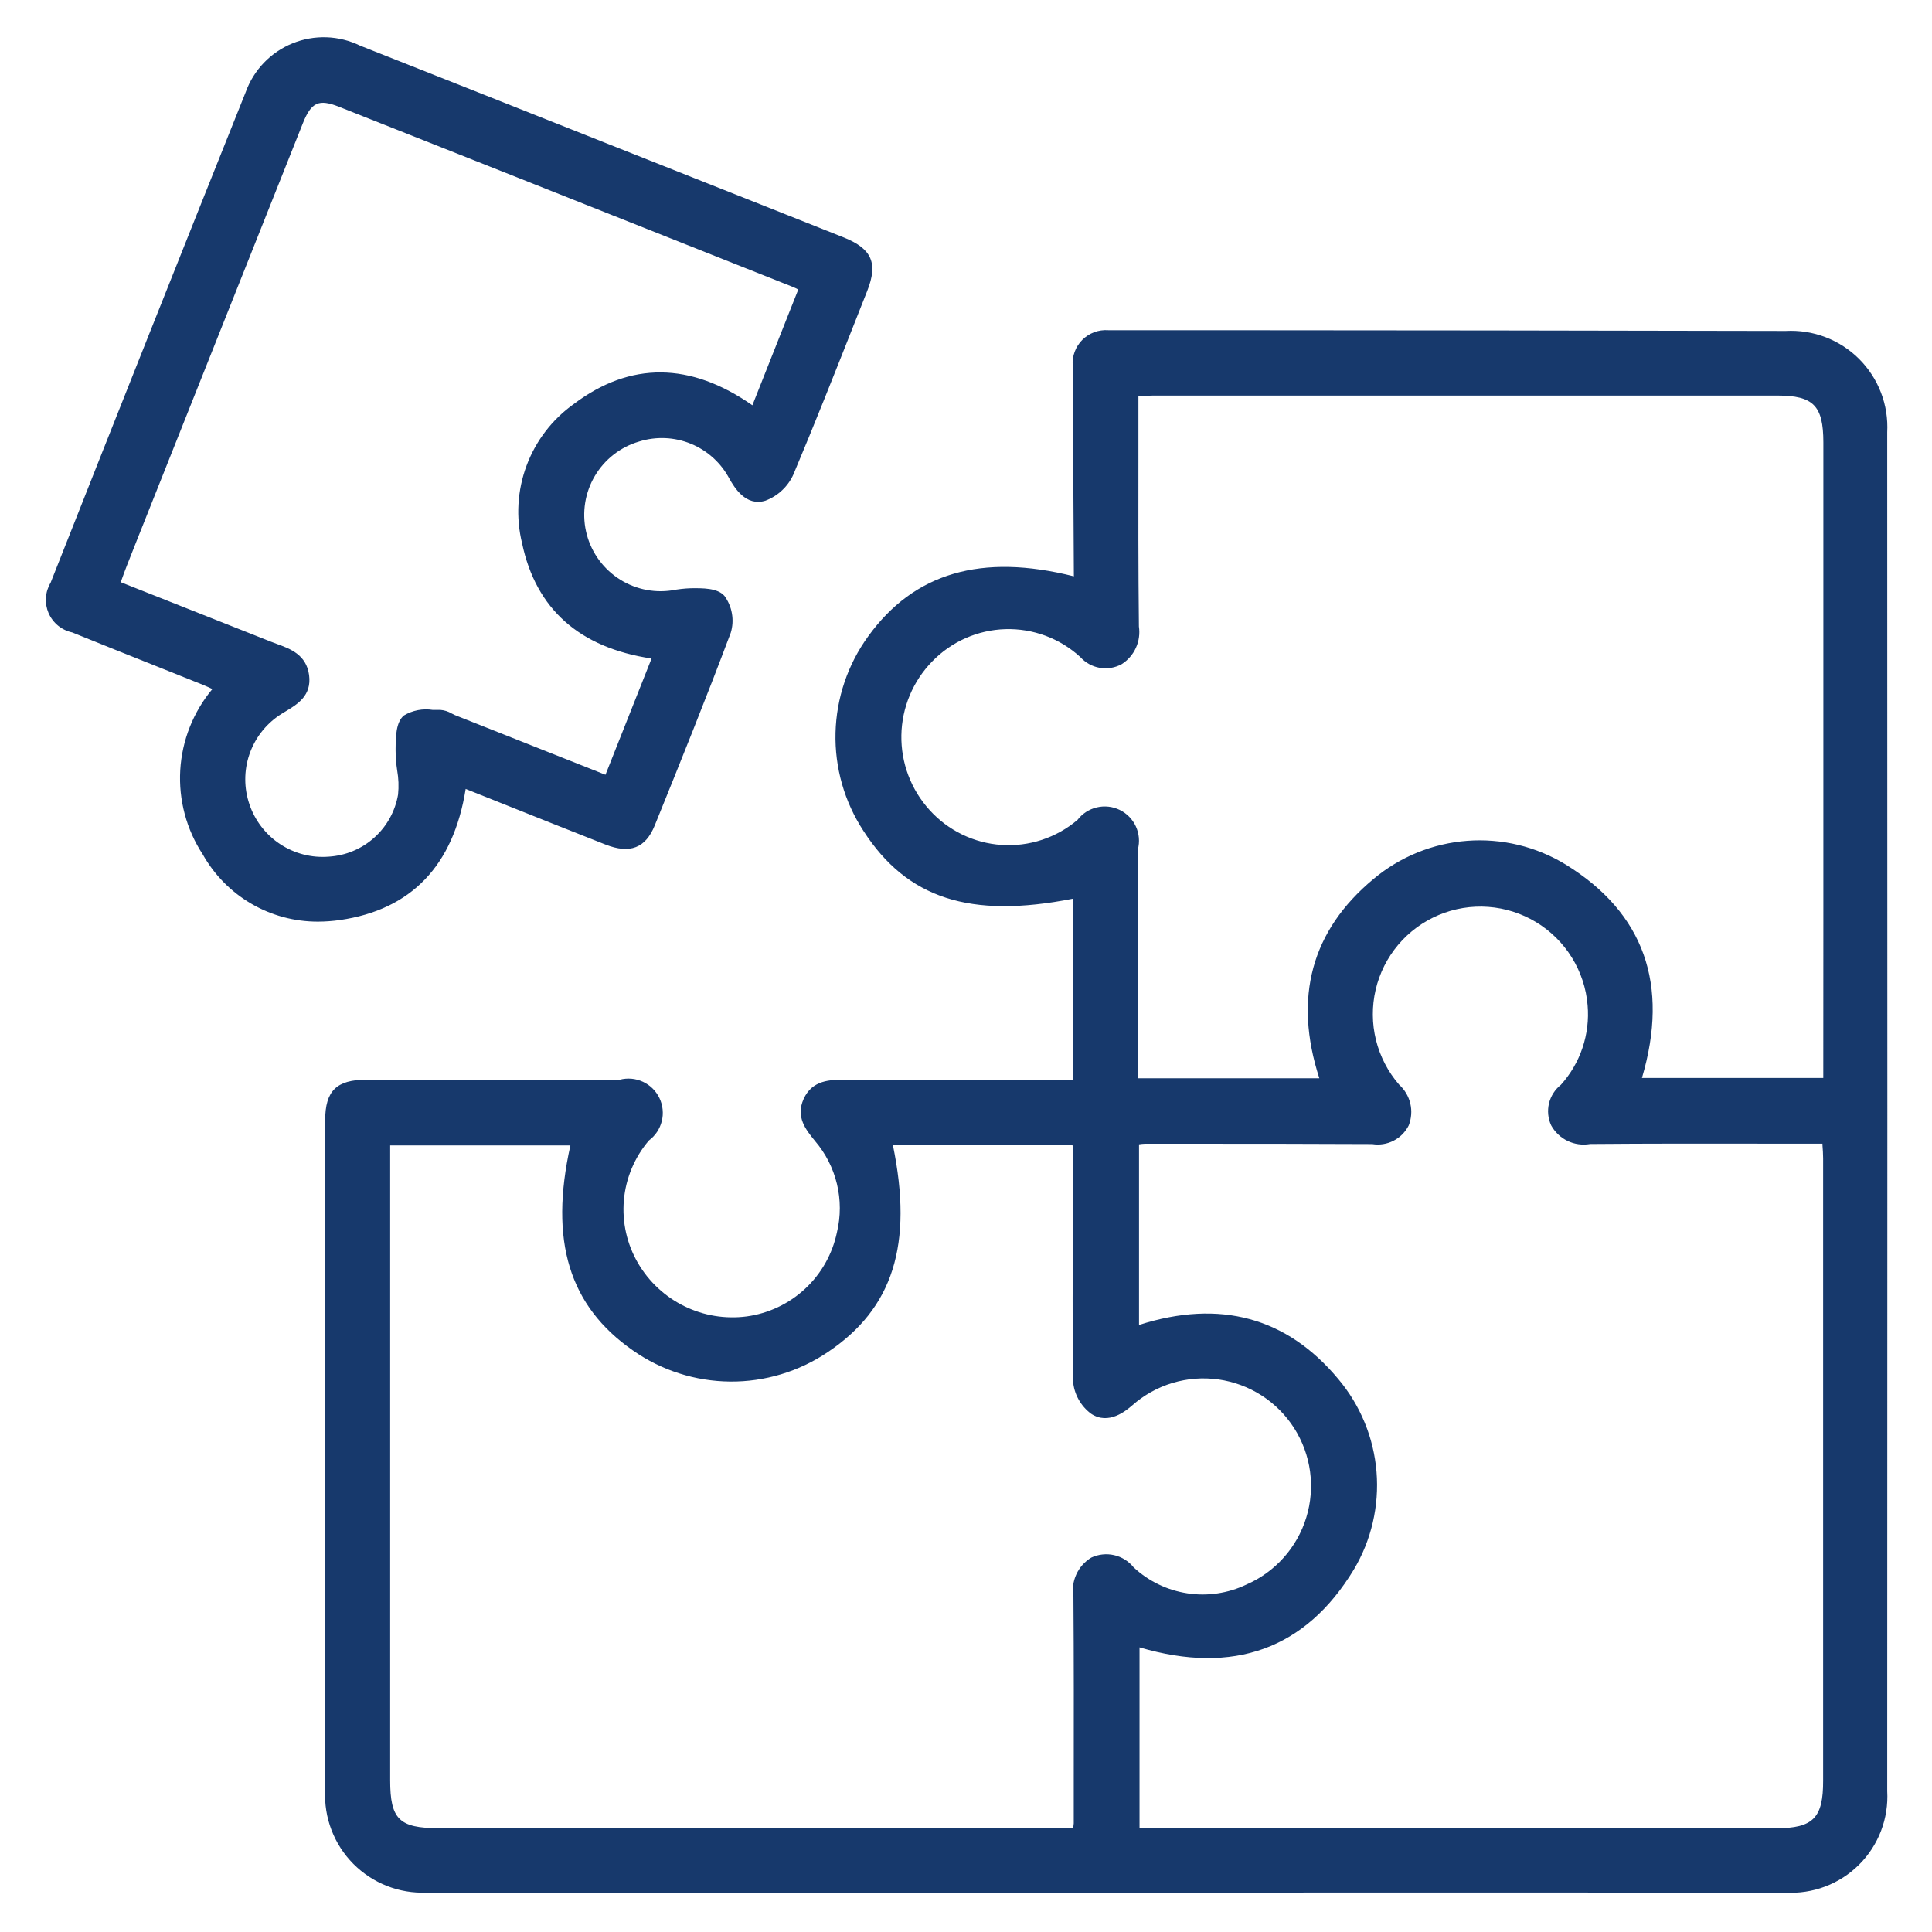 <?xml version="1.0" encoding="UTF-8"?> <svg xmlns="http://www.w3.org/2000/svg" xmlns:xlink="http://www.w3.org/1999/xlink" width="600" zoomAndPan="magnify" viewBox="0 0 450 450" height="600" preserveAspectRatio="xMidYMid meet" version="1.0"><defs><clipPath id="7fcbd5c405"><path d="M 10.238 8 L 439.988 8 L 439.988 441 L 10.238 441 Z M 10.238 8 " clip-rule="nonzero"></path></clipPath></defs><g clip-path="url(#7fcbd5c405)"><path fill="#17396c" d="M 415.938 77.086 C 371.07 76.988 326.199 76.93 281.332 76.914 L 258.129 76.914 C 257.574 76.875 257.023 76.891 256.473 76.969 C 255.922 77.047 255.387 77.184 254.867 77.379 C 254.348 77.57 253.852 77.82 253.387 78.117 C 252.918 78.418 252.488 78.766 252.094 79.156 C 251.703 79.551 251.355 79.98 251.055 80.449 C 250.754 80.914 250.508 81.41 250.316 81.93 C 250.121 82.449 249.984 82.984 249.906 83.535 C 249.828 84.086 249.812 84.637 249.852 85.191 L 250.125 134.238 C 228.609 128.824 212.922 133.398 202.227 148.199 C 201.043 149.828 199.988 151.535 199.062 153.324 C 198.137 155.113 197.352 156.961 196.707 158.867 C 196.062 160.773 195.562 162.715 195.211 164.699 C 194.859 166.68 194.66 168.676 194.609 170.688 C 194.559 172.703 194.66 174.707 194.914 176.703 C 195.168 178.699 195.57 180.664 196.121 182.602 C 196.672 184.539 197.367 186.422 198.203 188.254 C 199.039 190.082 200.008 191.84 201.109 193.527 C 211.27 209.27 225.914 214.051 249.887 209.328 L 249.887 251.508 L 233.039 251.508 C 220.953 251.508 208.852 251.508 196.734 251.508 C 193.438 251.48 189.188 251.508 187.18 255.977 C 185.289 260.176 187.699 263.133 189.824 265.746 C 191.059 267.188 192.109 268.758 192.973 270.449 C 193.836 272.141 194.492 273.91 194.938 275.758 C 195.383 277.602 195.605 279.477 195.609 281.375 C 195.609 283.277 195.391 285.148 194.949 286.996 C 194.688 288.254 194.332 289.48 193.883 290.68 C 193.434 291.879 192.895 293.039 192.266 294.156 C 191.641 295.273 190.93 296.332 190.137 297.34 C 189.344 298.348 188.48 299.289 187.543 300.16 C 186.605 301.035 185.605 301.832 184.547 302.551 C 183.484 303.27 182.375 303.906 181.219 304.453 C 180.059 305 178.867 305.457 177.637 305.82 C 176.41 306.188 175.16 306.453 173.891 306.625 C 172.66 306.785 171.422 306.855 170.18 306.832 C 168.938 306.812 167.703 306.703 166.477 306.5 C 165.25 306.301 164.047 306.012 162.863 305.633 C 161.68 305.254 160.531 304.793 159.414 304.246 C 158.297 303.703 157.227 303.078 156.203 302.375 C 155.18 301.672 154.211 300.898 153.301 300.055 C 152.387 299.211 151.543 298.305 150.762 297.34 C 149.984 296.371 149.281 295.352 148.648 294.281 C 148 293.176 147.438 292.031 146.965 290.84 C 146.492 289.648 146.117 288.43 145.832 287.18 C 145.551 285.934 145.363 284.668 145.277 283.391 C 145.191 282.113 145.203 280.836 145.312 279.562 C 145.422 278.285 145.633 277.027 145.938 275.781 C 146.246 274.539 146.645 273.328 147.141 272.145 C 147.637 270.965 148.219 269.828 148.887 268.738 C 149.559 267.645 150.309 266.613 151.141 265.641 C 151.512 265.363 151.855 265.062 152.172 264.727 C 152.492 264.395 152.777 264.035 153.035 263.652 C 153.289 263.27 153.512 262.867 153.695 262.445 C 153.883 262.023 154.031 261.59 154.141 261.145 C 154.254 260.695 154.324 260.242 154.359 259.785 C 154.391 259.324 154.383 258.867 154.336 258.406 C 154.293 257.949 154.207 257.5 154.082 257.055 C 153.957 256.613 153.797 256.184 153.598 255.766 C 153.398 255.352 153.164 254.957 152.898 254.582 C 152.633 254.207 152.336 253.855 152.008 253.531 C 151.68 253.207 151.328 252.914 150.949 252.652 C 150.57 252.391 150.172 252.16 149.754 251.965 C 149.336 251.773 148.906 251.617 148.461 251.496 C 148.016 251.375 147.562 251.297 147.105 251.254 C 146.648 251.215 146.188 251.211 145.73 251.25 C 145.27 251.285 144.816 251.363 144.371 251.48 C 134.547 251.48 124.723 251.48 114.891 251.48 C 105.062 251.48 95.238 251.48 85.414 251.48 C 78.363 251.48 75.746 254.07 75.738 260.977 L 75.738 273.457 C 75.738 321.312 75.738 369.16 75.738 417.004 C 75.699 417.789 75.699 418.574 75.742 419.359 C 75.785 420.145 75.871 420.926 75.992 421.703 C 76.117 422.48 76.281 423.25 76.484 424.008 C 76.688 424.77 76.93 425.516 77.211 426.25 C 77.492 426.984 77.812 427.703 78.168 428.406 C 78.523 429.109 78.914 429.789 79.34 430.449 C 79.766 431.109 80.227 431.75 80.719 432.363 C 81.215 432.977 81.738 433.562 82.289 434.121 C 82.844 434.68 83.426 435.207 84.035 435.707 C 84.645 436.203 85.277 436.668 85.934 437.102 C 86.59 437.535 87.27 437.934 87.965 438.293 C 88.664 438.656 89.379 438.98 90.113 439.27 C 90.844 439.559 91.59 439.805 92.348 440.016 C 93.105 440.227 93.875 440.398 94.648 440.527 C 95.426 440.66 96.207 440.75 96.992 440.797 C 97.777 440.848 98.562 440.855 99.348 440.824 C 152.098 440.848 204.848 440.848 257.598 440.824 C 310.352 440.801 363.102 440.801 415.855 440.824 C 416.641 440.871 417.43 440.875 418.215 440.84 C 419.004 440.805 419.789 440.727 420.566 440.605 C 421.348 440.488 422.117 440.328 422.879 440.129 C 423.641 439.93 424.391 439.688 425.129 439.41 C 425.867 439.129 426.586 438.812 427.289 438.457 C 427.996 438.102 428.676 437.711 429.34 437.285 C 430.004 436.855 430.641 436.395 431.254 435.898 C 431.867 435.406 432.453 434.879 433.012 434.324 C 433.57 433.766 434.098 433.184 434.594 432.57 C 435.094 431.957 435.555 431.32 435.984 430.66 C 436.414 430 436.809 429.316 437.164 428.613 C 437.523 427.914 437.844 427.191 438.125 426.457 C 438.406 425.719 438.648 424.973 438.852 424.211 C 439.055 423.449 439.215 422.676 439.336 421.898 C 439.461 421.121 439.539 420.336 439.578 419.547 C 439.617 418.762 439.613 417.973 439.57 417.188 C 439.613 311.688 439.613 206.184 439.57 100.676 C 439.613 99.891 439.613 99.105 439.57 98.32 C 439.531 97.539 439.449 96.758 439.328 95.98 C 439.207 95.207 439.043 94.438 438.84 93.68 C 438.637 92.922 438.395 92.176 438.113 91.441 C 437.832 90.711 437.512 89.992 437.156 89.293 C 436.801 88.594 436.406 87.914 435.98 87.258 C 435.551 86.598 435.09 85.965 434.594 85.355 C 434.102 84.742 433.574 84.16 433.02 83.605 C 432.465 83.051 431.879 82.527 431.27 82.035 C 430.656 81.539 430.023 81.082 429.363 80.652 C 428.703 80.227 428.023 79.836 427.324 79.48 C 426.625 79.125 425.906 78.809 425.172 78.527 C 424.441 78.246 423.691 78.008 422.934 77.805 C 422.176 77.602 421.406 77.441 420.633 77.32 C 419.855 77.199 419.074 77.121 418.293 77.082 C 417.508 77.043 416.723 77.043 415.938 77.086 Z M 254.191 362.789 C 253.422 363.254 252.734 363.82 252.137 364.492 C 251.539 365.164 251.055 365.91 250.684 366.73 C 250.309 367.547 250.066 368.402 249.957 369.297 C 249.844 370.188 249.867 371.078 250.023 371.961 C 250.133 386.32 250.113 400.688 250.098 415.047 L 250.098 424.699 C 250.074 425.078 250.016 425.449 249.918 425.816 L 102.102 425.816 C 92.98 425.816 90.879 423.723 90.879 414.645 L 90.879 266.797 L 132.855 266.797 C 127.902 289.02 132.559 304.219 147.445 314.562 C 149.09 315.715 150.816 316.738 152.617 317.629 C 154.418 318.523 156.277 319.277 158.191 319.887 C 160.105 320.5 162.055 320.969 164.043 321.285 C 166.027 321.605 168.023 321.773 170.035 321.793 C 172.047 321.812 174.047 321.68 176.035 321.395 C 178.027 321.109 179.984 320.68 181.91 320.102 C 183.836 319.523 185.707 318.805 187.523 317.945 C 189.344 317.082 191.086 316.094 192.754 314.969 C 208.016 304.785 212.746 289.867 207.977 266.738 L 249.809 266.738 C 249.922 267.453 249.984 268.168 250.004 268.891 L 249.93 283.086 C 249.848 295.734 249.762 308.809 249.93 321.672 C 250.047 323.176 250.469 324.594 251.199 325.918 C 251.926 327.238 252.895 328.355 254.102 329.262 C 258.23 332.055 262.367 328.504 263.727 327.336 C 264.402 326.738 265.109 326.18 265.844 325.656 C 266.582 325.137 267.344 324.656 268.133 324.215 C 268.922 323.777 269.73 323.383 270.562 323.031 C 271.395 322.68 272.242 322.375 273.105 322.117 C 273.973 321.855 274.848 321.645 275.734 321.48 C 276.621 321.312 277.516 321.195 278.414 321.129 C 279.316 321.059 280.215 321.039 281.117 321.07 C 282.02 321.098 282.918 321.176 283.812 321.301 C 284.703 321.43 285.59 321.602 286.465 321.824 C 287.34 322.047 288.199 322.312 289.043 322.629 C 289.891 322.941 290.719 323.301 291.523 323.707 C 292.332 324.109 293.113 324.555 293.871 325.043 C 294.633 325.531 295.363 326.062 296.062 326.629 C 296.766 327.195 297.434 327.801 298.07 328.438 C 298.707 329.078 299.309 329.75 299.871 330.457 C 300.438 331.16 300.961 331.895 301.445 332.656 C 301.93 333.414 302.371 334.199 302.77 335.012 C 303.172 335.82 303.527 336.648 303.836 337.496 C 304.148 338.344 304.41 339.203 304.629 340.078 C 304.844 340.957 305.016 341.84 305.137 342.734 C 305.258 343.629 305.328 344.527 305.355 345.43 C 305.379 346.332 305.355 347.234 305.281 348.133 C 305.207 349.031 305.086 349.926 304.918 350.812 C 304.75 351.699 304.531 352.574 304.266 353.434 C 304.004 354.297 303.695 355.145 303.34 355.973 C 302.984 356.805 302.582 357.613 302.141 358.398 C 301.699 359.184 301.215 359.945 300.688 360.68 C 300.164 361.414 299.602 362.117 299 362.789 C 298.398 363.461 297.762 364.102 297.094 364.707 C 296.422 365.312 295.723 365.879 294.992 366.406 C 294.262 366.934 293.504 367.422 292.719 367.871 C 291.934 368.316 291.129 368.719 290.301 369.078 C 289.238 369.586 288.145 370.012 287.02 370.355 C 285.891 370.699 284.746 370.957 283.582 371.129 C 282.418 371.305 281.246 371.387 280.07 371.387 C 278.891 371.383 277.723 371.293 276.559 371.113 C 275.395 370.938 274.25 370.672 273.125 370.324 C 272 369.977 270.91 369.547 269.848 369.031 C 268.789 368.52 267.773 367.934 266.801 367.27 C 265.828 366.605 264.91 365.871 264.051 365.07 C 263.473 364.355 262.797 363.754 262.02 363.266 C 261.242 362.777 260.41 362.434 259.516 362.227 C 258.621 362.02 257.719 361.965 256.805 362.062 C 255.895 362.156 255.023 362.402 254.191 362.789 Z M 413.703 425.84 L 265.418 425.84 L 265.418 383.703 C 287.352 390.176 304.129 384.078 315.34 365.574 C 316.355 363.871 317.23 362.098 317.973 360.262 C 318.711 358.422 319.305 356.535 319.754 354.605 C 320.199 352.676 320.496 350.723 320.641 348.746 C 320.789 346.77 320.781 344.793 320.617 342.816 C 320.457 340.844 320.145 338.891 319.68 336.965 C 319.219 335.035 318.609 333.156 317.852 331.324 C 317.098 329.492 316.207 327.73 315.18 326.035 C 314.148 324.34 312.996 322.734 311.723 321.219 C 299.746 306.82 284.133 302.586 265.301 308.605 L 265.301 266.539 C 265.754 266.461 266.211 266.414 266.668 266.402 L 275.461 266.402 C 290.102 266.402 304.746 266.402 319.391 266.48 L 319.613 266.48 C 320.461 266.621 321.309 266.621 322.16 266.488 C 323.008 266.355 323.816 266.094 324.578 265.703 C 325.344 265.312 326.031 264.809 326.637 264.199 C 327.238 263.59 327.734 262.898 328.121 262.133 C 328.438 261.32 328.629 260.48 328.691 259.609 C 328.758 258.742 328.688 257.883 328.488 257.035 C 328.289 256.188 327.965 255.387 327.523 254.637 C 327.078 253.887 326.531 253.219 325.887 252.637 C 325.238 251.891 324.641 251.109 324.086 250.297 C 323.531 249.48 323.027 248.633 322.574 247.758 C 322.121 246.883 321.719 245.984 321.371 245.062 C 321.023 244.141 320.73 243.199 320.492 242.242 C 320.258 241.285 320.078 240.316 319.953 239.34 C 319.832 238.359 319.766 237.379 319.762 236.395 C 319.754 235.406 319.805 234.426 319.914 233.445 C 320.023 232.465 320.191 231.492 320.414 230.535 C 320.637 229.574 320.918 228.629 321.254 227.703 C 321.586 226.773 321.977 225.871 322.418 224.988 C 322.859 224.109 323.352 223.258 323.895 222.434 C 324.438 221.609 325.027 220.82 325.664 220.066 C 326.297 219.312 326.977 218.602 327.695 217.926 C 328.414 217.254 329.172 216.625 329.969 216.039 C 330.762 215.453 331.586 214.918 332.445 214.434 C 333.301 213.945 334.184 213.512 335.094 213.129 C 336.004 212.746 336.93 212.418 337.879 212.145 C 338.824 211.871 339.785 211.656 340.758 211.496 C 341.73 211.336 342.711 211.234 343.695 211.191 C 344.68 211.145 345.664 211.16 346.648 211.234 C 347.633 211.305 348.605 211.434 349.574 211.621 C 350.543 211.809 351.496 212.051 352.438 212.352 C 353.375 212.652 354.293 213.008 355.191 213.414 C 356.09 213.824 356.961 214.281 357.801 214.793 C 358.645 215.305 359.457 215.863 360.234 216.469 C 361.012 217.078 361.75 217.727 362.449 218.422 C 363.148 219.113 363.809 219.848 364.422 220.621 C 365.035 221.391 365.602 222.195 366.121 223.035 C 366.641 223.871 367.105 224.738 367.523 225.633 C 367.941 226.527 368.305 227.441 368.613 228.375 C 368.922 229.312 369.172 230.266 369.371 231.23 C 369.566 232.195 369.703 233.172 369.785 234.152 C 369.93 235.828 369.898 237.496 369.699 239.164 C 369.496 240.832 369.129 242.461 368.594 244.055 C 368.062 245.645 367.371 247.164 366.523 248.617 C 365.676 250.066 364.691 251.414 363.57 252.664 C 362.875 253.211 362.293 253.855 361.816 254.598 C 361.34 255.34 361 256.141 360.793 256.996 C 360.586 257.855 360.527 258.723 360.613 259.602 C 360.699 260.48 360.926 261.32 361.297 262.121 C 361.73 262.91 362.273 263.613 362.93 264.234 C 363.582 264.852 364.316 265.359 365.129 265.746 C 365.941 266.137 366.793 266.395 367.688 266.516 C 368.578 266.637 369.469 266.621 370.355 266.465 C 383.98 266.348 397.59 266.363 411.43 266.383 L 424.488 266.383 L 424.488 266.711 C 424.566 267.785 424.641 268.801 424.641 269.816 C 424.641 318.117 424.641 366.418 424.641 414.719 C 424.676 423.449 422.324 425.832 413.703 425.84 Z M 424.676 251.082 L 382.438 251.082 C 388.879 229.328 382.91 212.609 364.691 201.375 C 362.984 200.328 361.207 199.426 359.359 198.66 C 357.508 197.895 355.609 197.273 353.664 196.805 C 351.719 196.336 349.75 196.02 347.754 195.859 C 345.762 195.695 343.766 195.688 341.77 195.84 C 339.773 195.988 337.801 196.293 335.852 196.75 C 333.906 197.207 332.004 197.812 330.148 198.566 C 328.297 199.32 326.512 200.215 324.797 201.246 C 323.082 202.277 321.461 203.438 319.926 204.727 C 305.461 216.734 301.215 232.34 307.297 251.145 L 265.027 251.145 L 265.027 236.461 C 265.027 223.594 265.027 210.723 265.027 197.855 C 265.145 197.41 265.223 196.961 265.262 196.508 C 265.301 196.051 265.301 195.594 265.262 195.137 C 265.223 194.684 265.145 194.234 265.027 193.789 C 264.91 193.348 264.758 192.918 264.566 192.5 C 264.375 192.086 264.152 191.688 263.895 191.312 C 263.633 190.934 263.344 190.582 263.027 190.254 C 262.707 189.926 262.359 189.625 261.992 189.359 C 261.621 189.09 261.23 188.855 260.816 188.652 C 260.406 188.453 259.98 188.289 259.543 188.16 C 259.102 188.031 258.656 187.941 258.199 187.891 C 257.746 187.84 257.289 187.828 256.832 187.855 C 256.375 187.883 255.926 187.949 255.48 188.055 C 255.031 188.16 254.598 188.301 254.18 188.48 C 253.758 188.66 253.355 188.875 252.969 189.121 C 252.586 189.371 252.227 189.652 251.891 189.961 C 251.555 190.273 251.246 190.609 250.969 190.973 C 250.363 191.488 249.73 191.973 249.078 192.426 C 248.422 192.883 247.75 193.305 247.055 193.691 C 246.359 194.082 245.648 194.438 244.922 194.758 C 244.191 195.078 243.449 195.363 242.691 195.613 C 241.938 195.863 241.172 196.074 240.395 196.25 C 239.617 196.426 238.836 196.562 238.043 196.664 C 237.254 196.766 236.461 196.824 235.668 196.848 C 234.871 196.871 234.074 196.859 233.281 196.805 C 232.488 196.754 231.695 196.66 230.91 196.531 C 230.125 196.402 229.348 196.238 228.578 196.031 C 227.809 195.828 227.051 195.59 226.305 195.312 C 225.559 195.035 224.828 194.723 224.109 194.375 C 223.395 194.027 222.695 193.645 222.016 193.23 C 221.336 192.816 220.68 192.371 220.043 191.895 C 219.406 191.414 218.793 190.906 218.207 190.371 C 217.617 189.832 217.059 189.27 216.523 188.68 C 215.988 188.09 215.48 187.477 215.004 186.84 C 214.523 186.203 214.078 185.547 213.66 184.867 C 213.246 184.191 212.863 183.492 212.512 182.777 C 212.164 182.062 211.848 181.332 211.566 180.59 C 211.285 179.844 211.039 179.09 210.832 178.32 C 210.621 177.551 210.449 176.777 210.312 175.992 C 210.18 175.207 210.078 174.418 210.02 173.625 C 209.957 172.832 209.934 172.035 209.949 171.242 C 209.961 170.445 210.012 169.652 210.102 168.859 C 210.191 168.07 210.32 167.285 210.48 166.508 C 210.645 165.727 210.844 164.957 211.082 164.199 C 211.316 163.438 211.59 162.691 211.898 161.957 C 212.203 161.223 212.547 160.504 212.922 159.801 C 213.297 159.102 213.703 158.418 214.141 157.754 C 214.582 157.09 215.051 156.449 215.551 155.832 C 216.055 155.211 216.582 154.617 217.137 154.047 C 217.691 153.477 218.273 152.934 218.879 152.418 C 219.484 151.902 220.113 151.418 220.766 150.965 C 221.418 150.508 222.094 150.086 222.785 149.695 C 223.48 149.305 224.191 148.953 224.918 148.629 C 225.648 148.309 226.391 148.023 227.145 147.773 C 227.898 147.523 228.664 147.312 229.441 147.137 C 230.219 146.961 231 146.824 231.789 146.723 C 232.578 146.621 233.371 146.562 234.168 146.539 C 234.961 146.516 235.758 146.527 236.551 146.582 C 237.344 146.637 238.133 146.727 238.918 146.855 C 239.703 146.984 240.48 147.152 241.25 147.355 C 242.02 147.559 242.777 147.801 243.523 148.078 C 244.27 148.355 245 148.668 245.715 149.016 C 246.43 149.363 247.129 149.746 247.805 150.16 C 248.484 150.578 249.141 151.023 249.777 151.504 C 250.414 151.98 251.023 152.488 251.609 153.027 C 252.203 153.688 252.887 154.234 253.664 154.668 C 254.438 155.098 255.266 155.391 256.141 155.543 C 257.016 155.695 257.891 155.699 258.766 155.555 C 259.645 155.41 260.473 155.125 261.25 154.703 C 261.977 154.242 262.621 153.691 263.184 153.047 C 263.75 152.398 264.211 151.688 264.566 150.906 C 264.926 150.125 265.164 149.312 265.281 148.461 C 265.402 147.613 265.398 146.766 265.273 145.918 C 265.121 132.426 265.141 119.219 265.16 105.238 L 265.16 92.297 L 265.484 92.297 C 266.559 92.211 267.574 92.133 268.59 92.133 C 317.051 92.133 365.508 92.133 413.961 92.133 C 422.383 92.133 424.691 94.48 424.695 103.039 C 424.695 139.273 424.695 175.504 424.695 211.734 Z M 108.465 183.758 L 117.25 187.266 C 125.293 190.477 133.156 193.617 141.031 196.715 C 146.73 198.949 150.375 197.535 152.508 192.246 C 158.406 177.668 164.5 162.594 170.215 147.363 C 170.434 146.641 170.562 145.898 170.609 145.145 C 170.652 144.391 170.609 143.645 170.48 142.898 C 170.352 142.152 170.141 141.434 169.844 140.738 C 169.551 140.043 169.176 139.391 168.73 138.785 C 167.109 136.941 163.703 136.98 160.871 137.012 C 159.391 137.066 157.922 137.23 156.465 137.512 C 155.359 137.672 154.25 137.73 153.137 137.688 C 152.02 137.641 150.918 137.492 149.832 137.238 C 148.746 136.984 147.691 136.633 146.668 136.18 C 145.648 135.73 144.68 135.188 143.762 134.555 C 142.844 133.918 141.992 133.203 141.207 132.41 C 140.422 131.617 139.719 130.754 139.098 129.828 C 138.473 128.902 137.945 127.926 137.504 126.898 C 137.066 125.875 136.727 124.816 136.488 123.723 C 136.25 122.633 136.113 121.531 136.082 120.414 C 136.051 119.301 136.125 118.191 136.301 117.09 C 136.477 115.988 136.758 114.91 137.137 113.863 C 137.516 112.812 137.988 111.809 138.559 110.848 C 139.129 109.887 139.781 108.988 140.52 108.148 C 141.258 107.312 142.066 106.551 142.949 105.867 C 143.828 105.18 144.766 104.586 145.762 104.074 C 146.754 103.566 147.785 103.156 148.855 102.844 C 149.84 102.535 150.844 102.312 151.867 102.18 C 152.891 102.047 153.918 102 154.949 102.047 C 155.98 102.09 156.996 102.227 158.004 102.449 C 159.012 102.672 159.992 102.977 160.945 103.371 C 161.902 103.766 162.812 104.238 163.684 104.789 C 164.555 105.34 165.375 105.965 166.137 106.66 C 166.898 107.352 167.598 108.109 168.227 108.922 C 168.859 109.738 169.414 110.602 169.898 111.516 C 171.016 113.473 173.699 118.047 178.273 116.621 C 179.727 116.074 181.02 115.273 182.152 114.211 C 183.281 113.152 184.168 111.914 184.805 110.5 C 189.719 98.82 194.457 86.844 199.031 75.262 L 201.984 67.789 C 204.547 61.316 203.102 57.941 196.555 55.32 C 190.012 52.703 183.625 50.176 177.156 47.613 L 141.898 33.633 C 122.562 25.949 103.219 18.277 83.871 10.629 C 83.262 10.332 82.641 10.066 82.004 9.836 C 81.371 9.605 80.723 9.406 80.066 9.246 C 79.41 9.082 78.75 8.953 78.078 8.859 C 77.41 8.766 76.738 8.707 76.059 8.684 C 75.383 8.66 74.711 8.676 74.035 8.723 C 73.359 8.77 72.691 8.852 72.023 8.973 C 71.359 9.09 70.699 9.242 70.051 9.43 C 69.402 9.617 68.762 9.84 68.137 10.094 C 67.508 10.348 66.898 10.633 66.301 10.953 C 65.707 11.273 65.129 11.621 64.566 12 C 64.008 12.379 63.469 12.785 62.953 13.223 C 62.434 13.66 61.941 14.121 61.473 14.609 C 61.004 15.098 60.562 15.605 60.148 16.141 C 59.734 16.676 59.348 17.23 58.992 17.805 C 58.633 18.379 58.309 18.969 58.016 19.578 C 57.719 20.188 57.457 20.809 57.23 21.445 C 41.992 59.504 26.844 97.602 11.785 135.734 C 11.629 135.996 11.484 136.27 11.359 136.551 C 11.234 136.832 11.125 137.117 11.031 137.41 C 10.941 137.703 10.867 138 10.812 138.305 C 10.754 138.605 10.715 138.91 10.695 139.215 C 10.676 139.523 10.676 139.832 10.691 140.137 C 10.707 140.445 10.742 140.75 10.793 141.051 C 10.848 141.355 10.918 141.652 11.004 141.949 C 11.094 142.242 11.199 142.531 11.32 142.812 C 11.445 143.094 11.582 143.367 11.738 143.633 C 11.895 143.898 12.062 144.152 12.25 144.398 C 12.434 144.645 12.633 144.875 12.848 145.098 C 13.059 145.32 13.285 145.527 13.523 145.723 C 13.762 145.918 14.008 146.098 14.27 146.262 C 14.527 146.426 14.797 146.574 15.074 146.707 C 15.352 146.84 15.633 146.957 15.926 147.055 C 16.215 147.156 16.512 147.238 16.812 147.301 C 23.254 149.922 29.703 152.492 36.16 155.066 L 47.207 159.484 C 47.961 159.785 48.699 160.133 49.469 160.488 C 48.363 161.812 47.367 163.219 46.484 164.703 C 45.602 166.188 44.844 167.73 44.207 169.336 C 43.57 170.941 43.066 172.586 42.695 174.273 C 42.32 175.961 42.086 177.664 41.984 179.391 C 41.887 181.113 41.922 182.832 42.098 184.551 C 42.273 186.27 42.586 187.961 43.031 189.629 C 43.477 191.301 44.051 192.922 44.758 194.496 C 45.465 196.074 46.289 197.582 47.238 199.027 C 47.902 200.211 48.645 201.344 49.461 202.43 C 50.277 203.516 51.16 204.543 52.113 205.508 C 53.066 206.477 54.078 207.379 55.152 208.211 C 56.223 209.043 57.344 209.801 58.52 210.488 C 59.691 211.172 60.902 211.773 62.156 212.297 C 63.41 212.82 64.691 213.258 66.004 213.613 C 67.316 213.965 68.645 214.23 69.988 214.406 C 71.336 214.582 72.688 214.668 74.047 214.668 C 75.762 214.664 77.465 214.539 79.164 214.297 C 95.777 211.902 105.621 201.641 108.465 183.758 Z M 58.082 187.297 C 57.77 186.371 57.531 185.426 57.371 184.461 C 57.211 183.496 57.129 182.527 57.129 181.547 C 57.125 180.57 57.203 179.598 57.359 178.633 C 57.516 177.668 57.75 176.723 58.062 175.793 C 58.375 174.867 58.758 173.973 59.215 173.105 C 59.672 172.242 60.199 171.422 60.789 170.641 C 61.379 169.863 62.031 169.137 62.742 168.465 C 63.449 167.793 64.211 167.18 65.02 166.633 C 65.516 166.297 66.043 165.98 66.566 165.668 C 69.266 164.039 72.629 162.023 71.992 157.242 C 71.355 152.461 67.551 151.098 64.488 149.984 C 64.02 149.809 63.551 149.641 63.094 149.457 L 28.113 135.602 L 28.324 135.043 C 28.762 133.836 29.172 132.684 29.625 131.551 L 31.984 125.578 C 44.812 93.301 57.66 61.027 70.523 28.758 C 72.5 23.793 74.23 22.992 78.984 24.875 C 109.191 36.844 139.395 48.832 169.59 60.84 L 184.672 66.832 C 185.062 66.988 185.441 67.18 185.938 67.426 L 175.246 94.398 C 160.781 84.297 146.797 84.199 133.66 94.094 C 132.41 94.984 131.23 95.961 130.129 97.027 C 129.023 98.09 128.004 99.23 127.074 100.449 C 126.141 101.668 125.301 102.945 124.559 104.289 C 123.816 105.629 123.18 107.02 122.645 108.457 C 122.109 109.895 121.684 111.367 121.371 112.867 C 121.055 114.367 120.852 115.883 120.766 117.414 C 120.676 118.945 120.703 120.477 120.844 122.004 C 120.98 123.531 121.234 125.039 121.602 126.531 C 124.824 141.844 134.965 150.871 151.762 153.383 L 141.027 180.457 L 105.977 166.566 C 105.703 166.449 105.434 166.316 105.172 166.168 C 104.367 165.695 103.5 165.422 102.57 165.348 C 102.012 165.348 101.398 165.348 100.789 165.348 C 99.629 165.168 98.477 165.188 97.324 165.41 C 96.176 165.633 95.094 166.043 94.086 166.645 C 92.215 168.191 92.176 171.602 92.145 174.348 L 92.145 174.844 C 92.156 176.375 92.277 177.902 92.508 179.418 C 92.84 181.293 92.91 183.176 92.719 185.07 C 92.555 186.031 92.309 186.973 91.984 187.895 C 91.66 188.812 91.266 189.699 90.793 190.555 C 90.32 191.406 89.781 192.215 89.172 192.98 C 88.566 193.742 87.898 194.449 87.172 195.102 C 86.445 195.754 85.672 196.34 84.848 196.863 C 84.02 197.383 83.16 197.832 82.258 198.207 C 81.359 198.586 80.434 198.887 79.484 199.105 C 78.535 199.328 77.574 199.469 76.598 199.531 C 75.602 199.609 74.609 199.605 73.613 199.523 C 72.617 199.438 71.637 199.27 70.672 199.02 C 69.703 198.77 68.766 198.445 67.852 198.039 C 66.938 197.633 66.066 197.156 65.234 196.605 C 64.398 196.055 63.617 195.441 62.887 194.758 C 62.156 194.078 61.488 193.344 60.879 192.551 C 60.27 191.758 59.73 190.922 59.262 190.039 C 58.793 189.16 58.398 188.246 58.082 187.297 Z M 58.082 187.297 " fill-opacity="1" fill-rule="nonzero"></path></g></svg> 